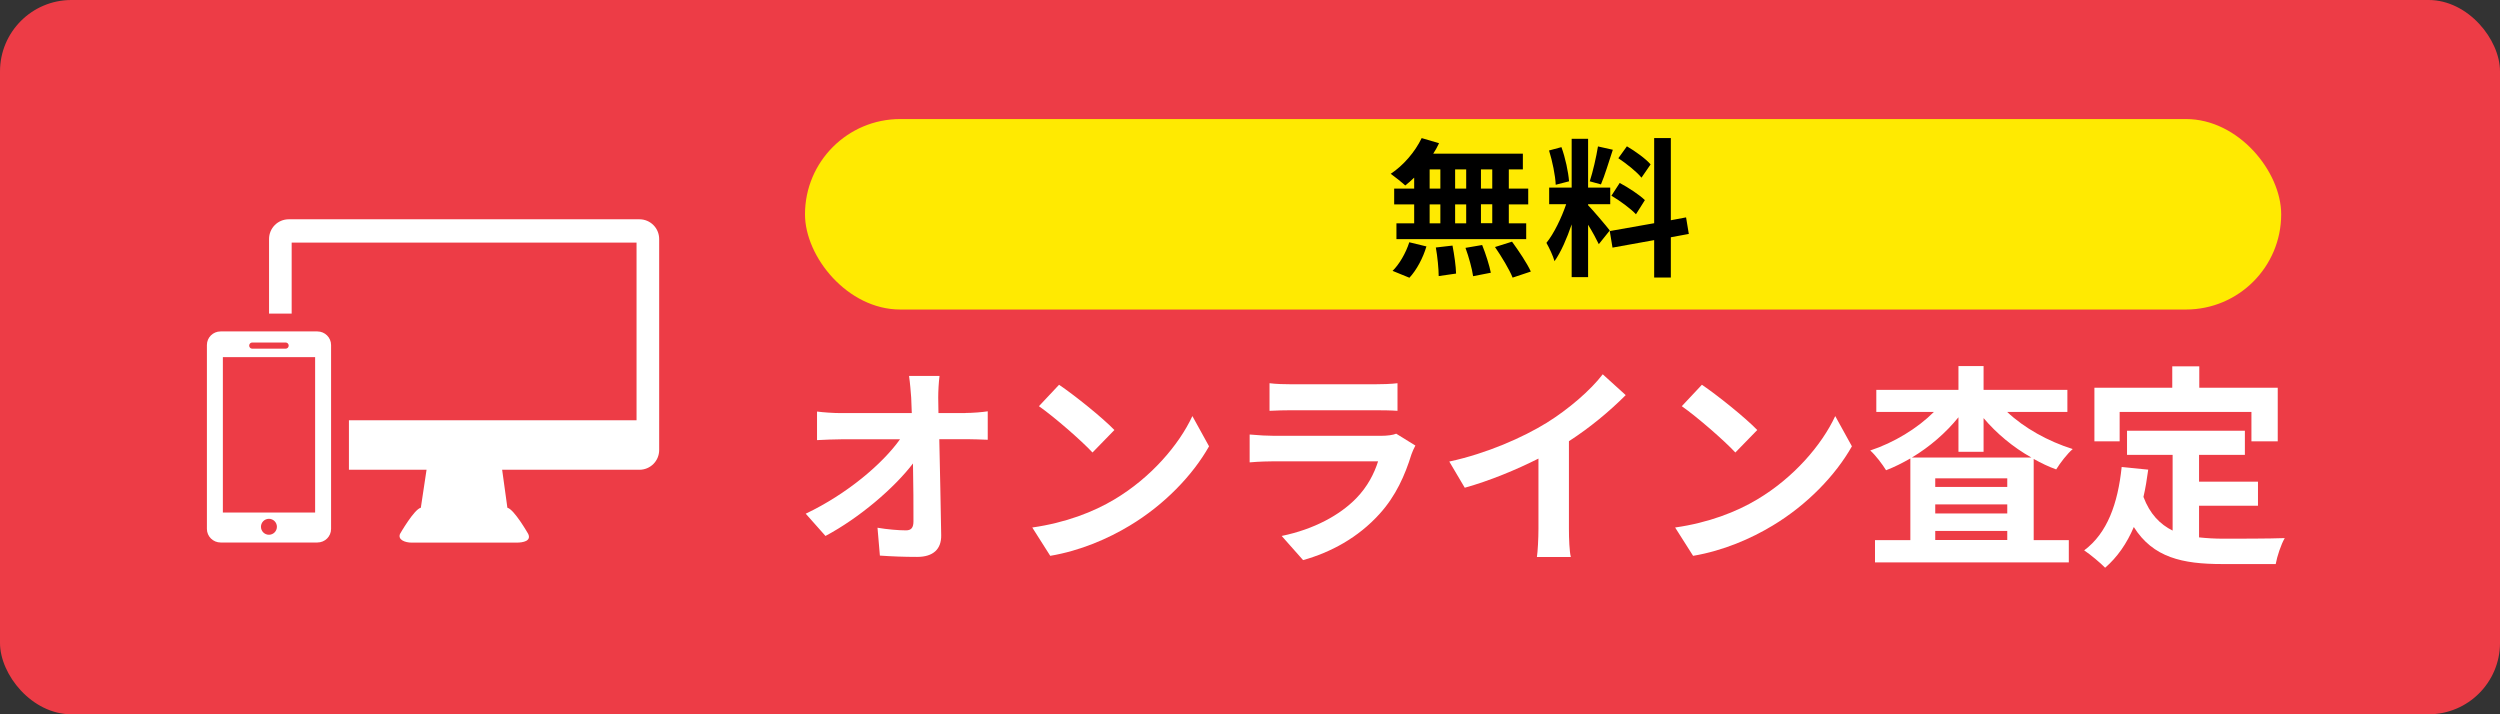 <?xml version="1.0" encoding="UTF-8"?><svg id="_レイヤー_2" xmlns="http://www.w3.org/2000/svg" width="210" height="60" viewBox="0 0 210 60"><rect x="0" y="0" width="210" height="60" fill="#333333" stroke="none"/><defs><style>.cls-1,.cls-2{fill:#fff;}.cls-2{fill-rule:evenodd;}.cls-3{fill:#ed3c46;}.cls-4{fill:#ffea01;}</style></defs><g id="_レイヤー_1-2"><g><g><rect class="cls-3" width="210" height="60" rx="6" ry="6"/><g><path class="cls-2" d="M53.71,18.42H24.26c-.92,0-1.66,.74-1.66,1.66v6.26h1.9v-5.96h28.97v14.92H29.31v4.16h6.52l-.48,3.19c-.56,.12-1.75,2.2-1.75,2.2-.2,.5,.44,.73,.98,.73h8.81c.54,0,1.26-.13,.98-.73,0,0-1.18-2.07-1.75-2.2l-.44-3.19h11.53c.92,0,1.66-.74,1.66-1.66V20.08c0-.92-.74-1.66-1.66-1.66Z"/><path class="cls-2" d="M26.66,27.84h-8.13c-.64,0-1.15,.51-1.15,1.14v15.45c0,.63,.52,1.14,1.15,1.14h8.13c.64,0,1.15-.51,1.15-1.14v-15.45c0-.63-.52-1.14-1.15-1.14Zm-5.47,.93h2.8c.14,0,.26,.11,.26,.26s-.12,.26-.26,.26h-2.8c-.14,0-.26-.11-.26-.26s.12-.26,.26-.26Zm1.4,16.15c-.37,0-.67-.3-.67-.67s.3-.67,.67-.67c.37,0,.67,.3,.67,.67s-.3,.67-.67,.67Zm3.88-1.87h-7.75v-13.05h7.75v13.05Z"/></g><g><path class="cls-1" d="M81.1,34.69c.59,0,1.44-.07,1.87-.14v2.39c-.58-.02-1.26-.05-1.75-.05h-2.32c.05,2.63,.13,5.64,.16,8.07,.02,1.15-.65,1.82-2.02,1.82-1.1,0-2.11-.04-3.13-.11l-.2-2.34c.81,.14,1.78,.22,2.39,.22,.45,0,.63-.23,.63-.76,0-1.21,0-3.01-.04-4.86-1.58,2.07-4.5,4.57-7.35,6.09l-1.66-1.87c3.49-1.66,6.46-4.2,7.92-6.25h-4.92c-.65,0-1.42,.04-2.05,.07v-2.4c.52,.07,1.39,.13,2,.13h5.96c-.02-.47-.04-.9-.05-1.3-.04-.52-.09-1.19-.18-1.82h2.56c-.07,.56-.11,1.26-.11,1.82l.02,1.3h2.25Z"/><path class="cls-1" d="M93.61,41.95c3.06-1.82,5.42-4.57,6.55-7l1.4,2.54c-1.37,2.43-3.76,4.92-6.66,6.66-1.82,1.1-4.14,2.11-6.68,2.54l-1.51-2.38c2.81-.4,5.15-1.31,6.9-2.36Zm0-5.83l-1.84,1.89c-.94-1.01-3.19-2.97-4.5-3.89l1.69-1.8c1.26,.85,3.6,2.72,4.65,3.8Z"/><path class="cls-1" d="M118.9,37.41c-.13,.23-.27,.56-.34,.76-.54,1.75-1.31,3.49-2.67,4.99-1.82,2.02-4.12,3.24-6.43,3.89l-1.8-2.03c2.72-.56,4.88-1.75,6.25-3.15,.97-.99,1.53-2.11,1.85-3.12h-8.7c-.43,0-1.33,.02-2.09,.09v-2.34c.76,.07,1.53,.11,2.09,.11h8.91c.58,0,1.06-.07,1.31-.18l1.6,.99Zm-12.26-5.22c.5,.07,1.26,.09,1.87,.09h6.93c.56,0,1.44-.02,1.95-.09v2.32c-.49-.04-1.33-.05-1.98-.05h-6.9c-.58,0-1.35,.02-1.87,.05v-2.32Z"/><path class="cls-1" d="M131.79,44.43c0,.79,.04,1.91,.16,2.36h-2.85c.07-.43,.13-1.57,.13-2.36v-5.91c-1.86,.94-4.11,1.87-6.19,2.45l-1.3-2.2c3.15-.68,6.18-2.02,8.19-3.26,1.82-1.13,3.69-2.74,4.7-4.07l1.93,1.75c-1.37,1.37-2.99,2.72-4.77,3.87v7.36Z"/><path class="cls-1" d="M147.61,41.95c3.06-1.82,5.42-4.57,6.55-7l1.4,2.54c-1.37,2.43-3.76,4.92-6.66,6.66-1.82,1.1-4.14,2.11-6.68,2.54l-1.51-2.38c2.81-.4,5.15-1.31,6.9-2.36Zm0-5.83l-1.84,1.89c-.94-1.01-3.19-2.97-4.5-3.89l1.69-1.8c1.26,.85,3.6,2.72,4.65,3.8Z"/><path class="cls-1" d="M168.6,34.6c1.42,1.35,3.46,2.48,5.51,3.12-.45,.38-1.06,1.17-1.39,1.71-.65-.23-1.28-.54-1.89-.88v6.82h2.95v1.87h-16.28v-1.87h2.97v-6.86c-.67,.38-1.33,.72-2.04,.99-.3-.49-.88-1.26-1.33-1.66,1.98-.65,3.96-1.85,5.35-3.24h-4.84v-1.85h6.9v-2h2.11v2h7.04v1.85h-5.06Zm2.03,3.83c-1.53-.86-2.92-2.02-4.01-3.31v2.83h-2.11v-2.9c-1.06,1.31-2.41,2.48-3.91,3.38h10.03Zm-2.02,1.75h-6.05v.72h6.05v-.72Zm-6.05,2.95h6.05v-.76h-6.05v.76Zm6.05,2.23v-.76h-6.05v.76h6.05Z"/><path class="cls-1" d="M184.72,45.14c.65,.07,1.33,.11,2.05,.11,.97,0,3.94,0,5.15-.05-.31,.52-.65,1.55-.76,2.18h-4.5c-3.33,0-5.8-.54-7.42-3.11-.59,1.39-1.39,2.54-2.41,3.42-.36-.38-1.26-1.13-1.76-1.46,1.94-1.44,2.83-3.92,3.15-7l2.23,.22c-.11,.81-.23,1.57-.4,2.29,.54,1.44,1.39,2.3,2.45,2.83v-6.36h-3.83v-2.03h9.9v2.03h-3.85v2.25h4.95v2.02h-4.95v2.68Zm-6.68-8.07h-2.11v-4.5h6.54v-1.8h2.27v1.8h6.59v4.5h-2.21v-2.47h-11.07v2.47Z"/></g><rect class="cls-4" x="67.62" y="10" width="124" height="16" rx="8" ry="8"/></g><g><path d="M118.78,14.93c-.25,.24-.49,.46-.74,.65-.28-.26-.88-.74-1.22-.98,1.05-.69,2.04-1.83,2.6-3l1.46,.43c-.14,.3-.3,.59-.49,.88h7.53v1.32h-1.18v1.61h1.63v1.33h-1.63v1.59h1.46v1.33h-10.9v-1.33h1.49v-1.59h-1.68v-1.33h1.68v-.9Zm-1.81,7.83c.55-.53,1.12-1.49,1.41-2.41l1.44,.35c-.28,.95-.82,1.98-1.43,2.63l-1.42-.58Zm3.12-6.92h.9v-1.61h-.9v1.61Zm0,2.92h.9v-1.59h-.9v1.59Zm1.92,1.87c.15,.77,.29,1.76,.3,2.35l-1.46,.21c0-.6-.1-1.63-.24-2.4l1.39-.16Zm1.15-4.79v-1.61h-.93v1.61h.93Zm-.93,1.33v1.59h.93v-1.59h-.93Zm2.27,3.41c.3,.74,.61,1.72,.73,2.33l-1.49,.29c-.08-.6-.36-1.62-.64-2.38l1.41-.24Zm.85-6.35h-.95v1.61h.95v-1.61Zm0,2.93h-.95v1.59h.95v-1.59Zm1.66,3.14c.56,.77,1.27,1.82,1.58,2.51l-1.53,.51c-.26-.66-.93-1.77-1.48-2.57l1.43-.45Z"/><path d="M134.3,20.51c-.19-.4-.54-1.05-.9-1.63v4.4h-1.38v-4.43c-.4,1.17-.9,2.33-1.44,3.09-.12-.45-.45-1.13-.68-1.54,.63-.77,1.27-2.11,1.66-3.25h-1.43v-1.39h1.89v-4.1h1.38v4.1h1.86v1.39h-1.86v.09c.36,.36,1.56,1.77,1.82,2.12l-.92,1.15Zm-3.62-4.99c-.03-.77-.28-1.98-.56-2.88l1.04-.28c.33,.9,.58,2.09,.64,2.87l-1.12,.29Zm4.8-2.95c-.33,1-.69,2.2-1,2.92l-.94-.26c.26-.79,.55-2.06,.69-2.93l1.25,.28Zm4.87,7.35v3.39h-1.4v-3.14l-3.5,.63-.23-1.39,3.73-.66v-7.15h1.4v6.9l1.28-.24,.23,1.39-1.51,.28Zm-4.29-4.55c.73,.39,1.66,1,2.11,1.44l-.75,1.19c-.41-.45-1.33-1.13-2.06-1.56l.7-1.08Zm1.82-.45c-.39-.49-1.25-1.17-1.94-1.63l.72-1c.7,.41,1.59,1.05,1.99,1.52l-.77,1.12Z"/></g></g></g></svg>